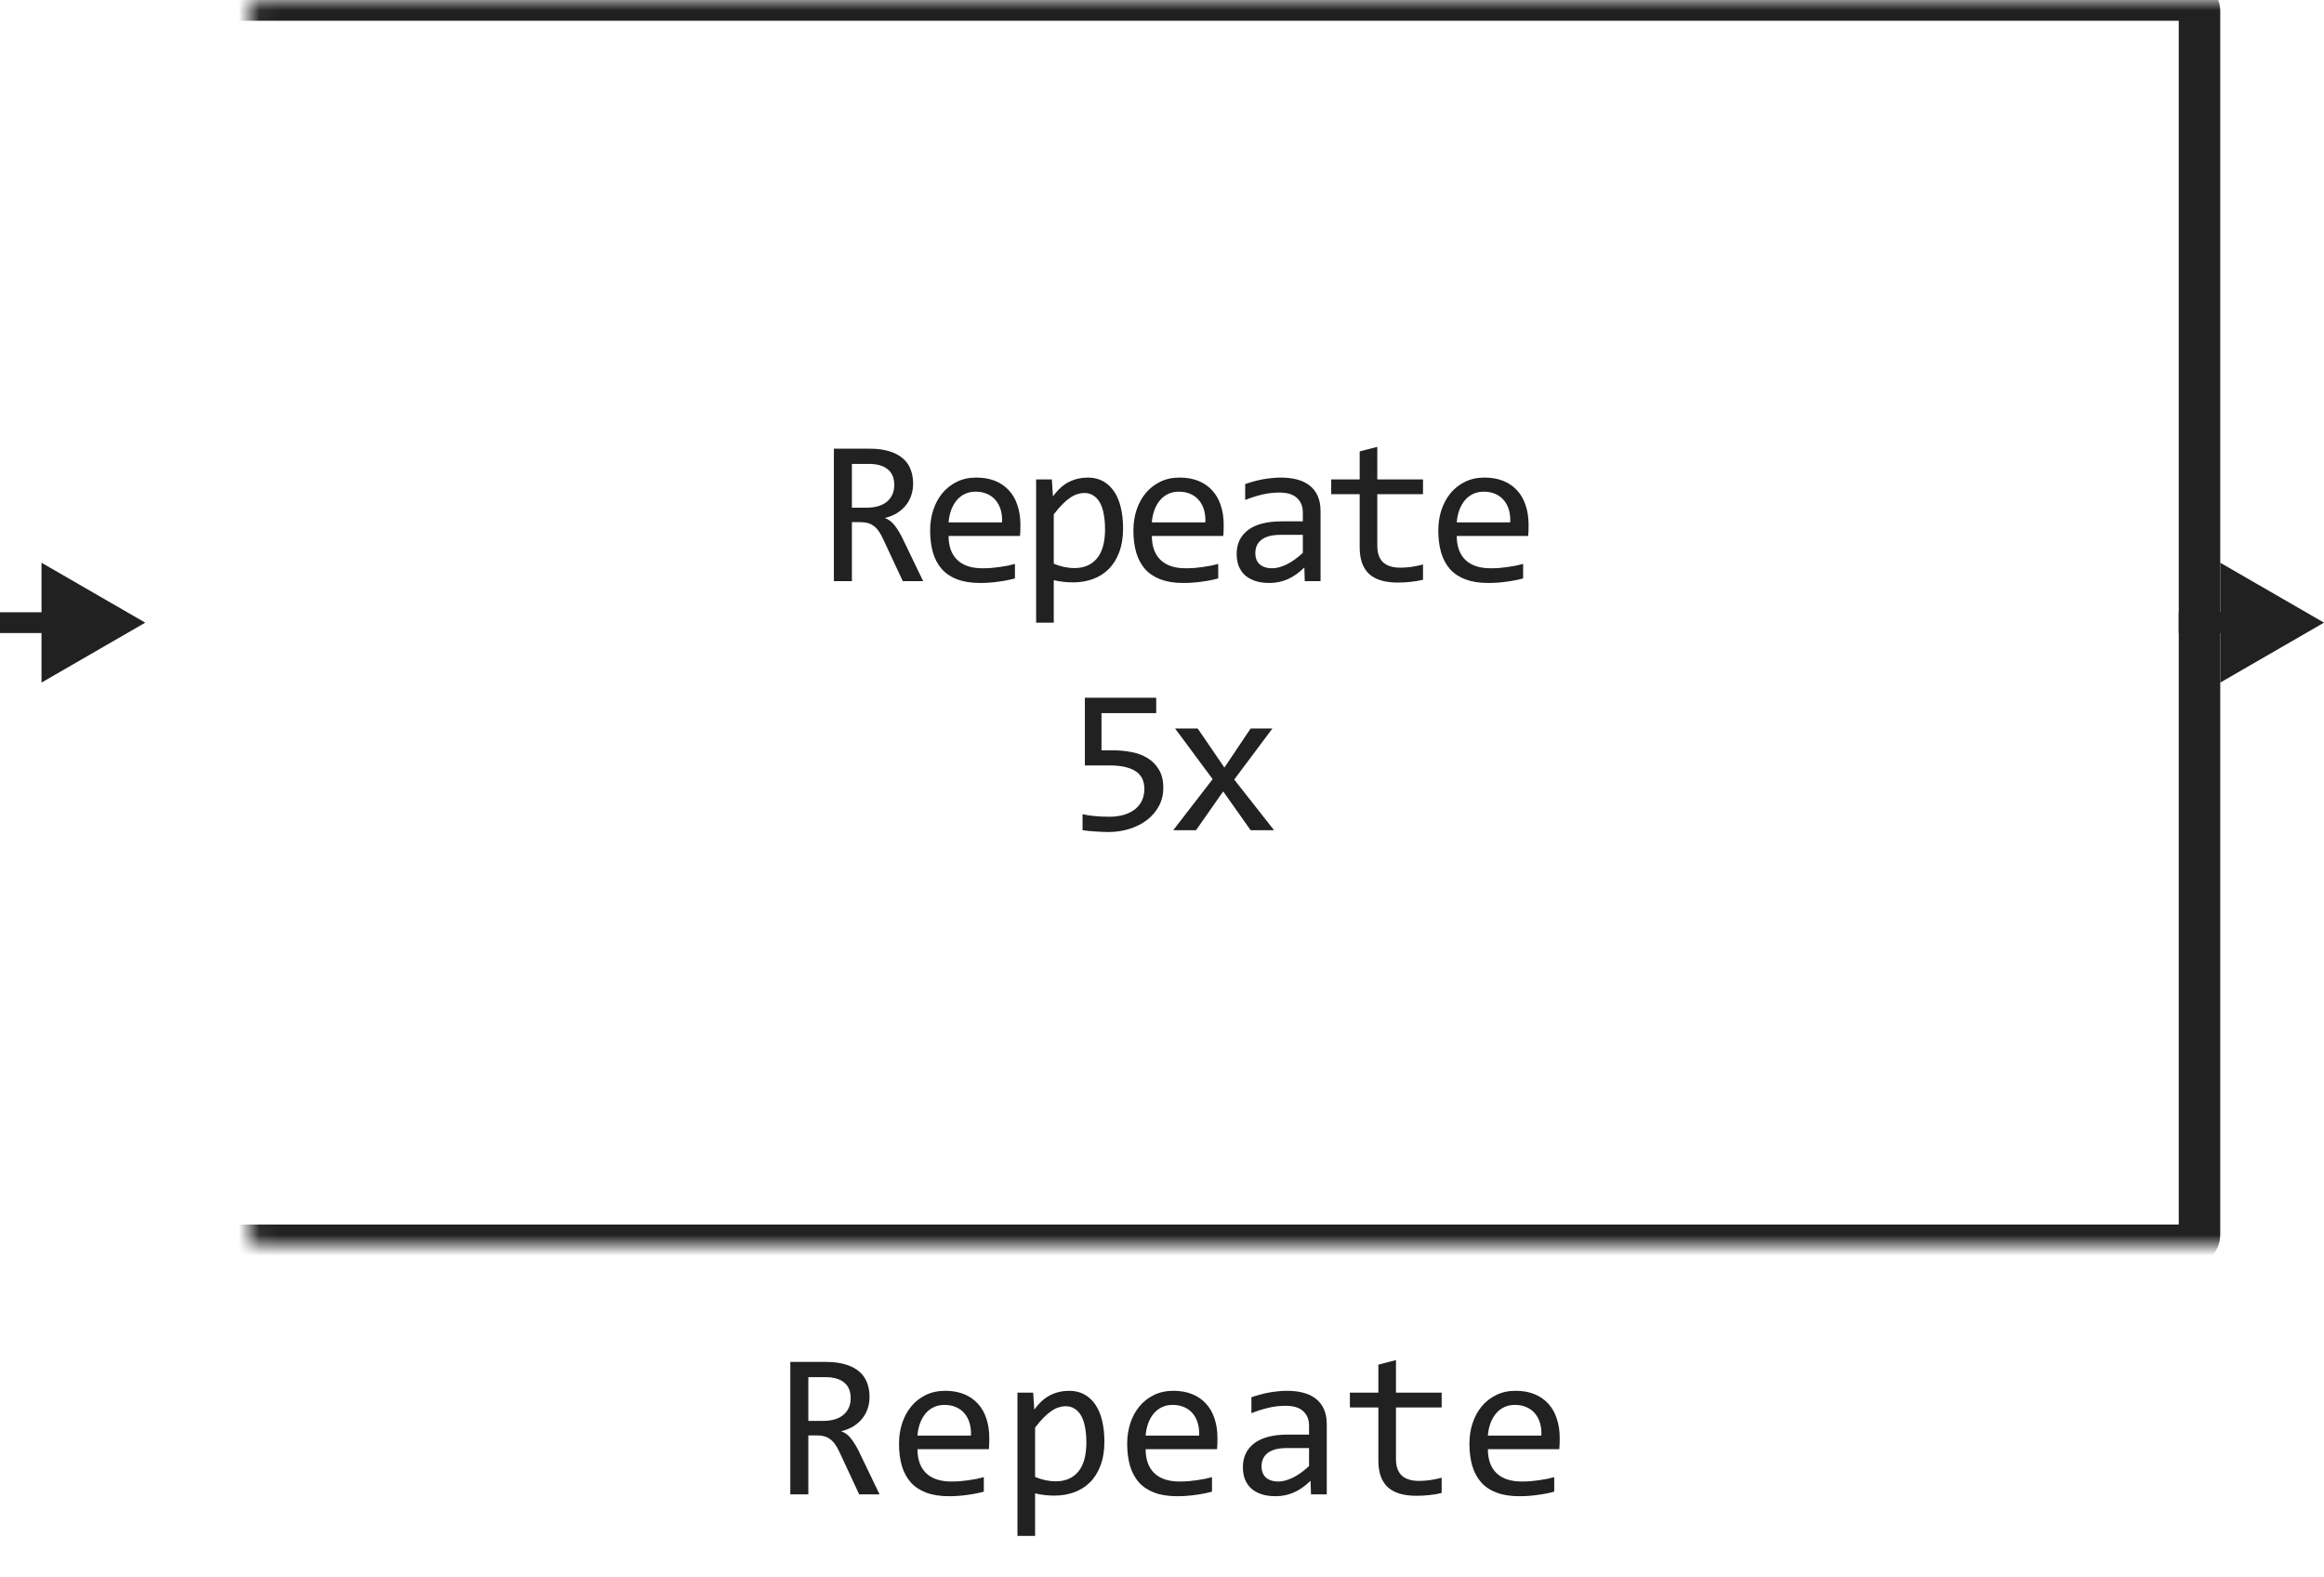 <svg width="112" height="76" viewBox="0 0 112 76" fill="none" xmlns="http://www.w3.org/2000/svg">
<path d="M44.489 28H43.507L42.555 25.959C42.483 25.803 42.41 25.674 42.335 25.573C42.261 25.469 42.179 25.388 42.091 25.329C42.007 25.267 41.912 25.223 41.808 25.197C41.707 25.171 41.593 25.158 41.466 25.158H41.056V28H40.187V21.618H41.896C42.267 21.618 42.586 21.659 42.853 21.74C43.12 21.822 43.338 21.936 43.507 22.082C43.68 22.229 43.805 22.406 43.883 22.614C43.965 22.819 44.005 23.047 44.005 23.298C44.005 23.496 43.976 23.685 43.917 23.864C43.859 24.04 43.771 24.201 43.654 24.348C43.54 24.491 43.397 24.616 43.224 24.724C43.055 24.828 42.859 24.906 42.638 24.958C42.817 25.02 42.968 25.129 43.092 25.285C43.219 25.438 43.348 25.643 43.478 25.9L44.489 28ZM43.097 23.371C43.097 23.029 42.99 22.774 42.775 22.605C42.563 22.435 42.264 22.351 41.876 22.351H41.056V24.46H41.759C41.964 24.46 42.148 24.437 42.311 24.392C42.477 24.343 42.617 24.273 42.731 24.182C42.848 24.087 42.938 23.973 42.999 23.84C43.065 23.703 43.097 23.547 43.097 23.371ZM49.177 25.29C49.177 25.41 49.175 25.511 49.172 25.593C49.169 25.674 49.164 25.751 49.157 25.822H45.715C45.715 26.324 45.855 26.709 46.135 26.98C46.415 27.246 46.818 27.38 47.346 27.38C47.489 27.38 47.632 27.375 47.775 27.365C47.919 27.352 48.057 27.336 48.19 27.316C48.324 27.297 48.451 27.276 48.571 27.253C48.695 27.227 48.809 27.199 48.913 27.17V27.868C48.682 27.933 48.42 27.985 48.127 28.024C47.837 28.067 47.536 28.088 47.224 28.088C46.804 28.088 46.442 28.031 46.14 27.917C45.837 27.803 45.588 27.639 45.393 27.424C45.2 27.206 45.057 26.94 44.963 26.628C44.872 26.312 44.826 25.956 44.826 25.559C44.826 25.213 44.875 24.888 44.973 24.582C45.074 24.273 45.218 24.003 45.407 23.771C45.599 23.537 45.834 23.352 46.11 23.215C46.387 23.078 46.701 23.01 47.053 23.01C47.395 23.01 47.697 23.064 47.961 23.171C48.225 23.278 48.446 23.431 48.625 23.63C48.807 23.825 48.944 24.064 49.035 24.348C49.13 24.628 49.177 24.942 49.177 25.29ZM48.293 25.168C48.303 24.95 48.282 24.751 48.23 24.572C48.177 24.39 48.096 24.234 47.985 24.104C47.878 23.973 47.743 23.872 47.58 23.801C47.417 23.726 47.228 23.689 47.014 23.689C46.828 23.689 46.659 23.724 46.506 23.796C46.353 23.867 46.221 23.968 46.11 24.099C46 24.229 45.91 24.385 45.842 24.567C45.773 24.75 45.731 24.95 45.715 25.168H48.293ZM54.124 25.461C54.124 25.897 54.062 26.278 53.938 26.604C53.818 26.929 53.65 27.199 53.435 27.414C53.22 27.629 52.966 27.79 52.673 27.898C52.38 28.005 52.063 28.059 51.721 28.059C51.565 28.059 51.409 28.05 51.252 28.034C51.099 28.018 50.943 27.99 50.784 27.951V30.002H49.934V23.098H50.691L50.745 23.918C50.989 23.583 51.249 23.348 51.526 23.215C51.803 23.078 52.102 23.01 52.424 23.01C52.704 23.01 52.95 23.068 53.162 23.186C53.373 23.303 53.551 23.469 53.694 23.684C53.837 23.895 53.945 24.152 54.016 24.455C54.088 24.755 54.124 25.09 54.124 25.461ZM53.255 25.5C53.255 25.243 53.235 25.007 53.196 24.792C53.16 24.577 53.102 24.393 53.02 24.24C52.939 24.087 52.835 23.968 52.708 23.884C52.581 23.796 52.429 23.752 52.254 23.752C52.146 23.752 52.037 23.77 51.926 23.806C51.816 23.838 51.7 23.895 51.58 23.977C51.462 24.055 51.337 24.16 51.204 24.294C51.074 24.424 50.934 24.587 50.784 24.782V27.16C50.94 27.225 51.104 27.277 51.277 27.316C51.45 27.352 51.619 27.37 51.785 27.37C52.244 27.37 52.603 27.215 52.864 26.906C53.124 26.594 53.255 26.125 53.255 25.5ZM58.973 25.29C58.973 25.41 58.971 25.511 58.968 25.593C58.965 25.674 58.96 25.751 58.953 25.822H55.511C55.511 26.324 55.651 26.709 55.931 26.98C56.211 27.246 56.614 27.38 57.142 27.38C57.285 27.38 57.428 27.375 57.572 27.365C57.715 27.352 57.853 27.336 57.986 27.316C58.12 27.297 58.247 27.276 58.367 27.253C58.491 27.227 58.605 27.199 58.709 27.17V27.868C58.478 27.933 58.216 27.985 57.923 28.024C57.633 28.067 57.332 28.088 57.02 28.088C56.6 28.088 56.239 28.031 55.936 27.917C55.633 27.803 55.384 27.639 55.189 27.424C54.997 27.206 54.853 26.94 54.759 26.628C54.668 26.312 54.622 25.956 54.622 25.559C54.622 25.213 54.671 24.888 54.769 24.582C54.87 24.273 55.014 24.003 55.203 23.771C55.395 23.537 55.63 23.352 55.906 23.215C56.183 23.078 56.497 23.01 56.849 23.01C57.191 23.01 57.493 23.064 57.757 23.171C58.021 23.278 58.242 23.431 58.421 23.63C58.603 23.825 58.74 24.064 58.831 24.348C58.926 24.628 58.973 24.942 58.973 25.29ZM58.089 25.168C58.099 24.95 58.078 24.751 58.026 24.572C57.974 24.39 57.892 24.234 57.781 24.104C57.674 23.973 57.539 23.872 57.376 23.801C57.213 23.726 57.025 23.689 56.81 23.689C56.624 23.689 56.455 23.724 56.302 23.796C56.149 23.867 56.017 23.968 55.906 24.099C55.796 24.229 55.706 24.385 55.638 24.567C55.569 24.75 55.527 24.95 55.511 25.168H58.089ZM62.88 28L62.86 27.341C62.593 27.605 62.321 27.795 62.045 27.912C61.771 28.029 61.483 28.088 61.181 28.088C60.901 28.088 60.661 28.052 60.463 27.98C60.264 27.909 60.1 27.811 59.969 27.688C59.843 27.561 59.748 27.412 59.686 27.243C59.628 27.074 59.598 26.89 59.598 26.691C59.598 26.2 59.781 25.816 60.145 25.539C60.513 25.259 61.055 25.119 61.771 25.119H62.787V24.689C62.787 24.4 62.694 24.169 62.509 23.996C62.323 23.82 62.04 23.732 61.659 23.732C61.382 23.732 61.109 23.763 60.839 23.825C60.572 23.887 60.295 23.975 60.009 24.089V23.322C60.116 23.283 60.235 23.246 60.365 23.21C60.498 23.171 60.639 23.137 60.785 23.107C60.931 23.078 61.084 23.055 61.244 23.039C61.404 23.02 61.565 23.01 61.727 23.01C62.024 23.01 62.291 23.042 62.528 23.107C62.766 23.172 62.966 23.272 63.129 23.405C63.295 23.539 63.422 23.706 63.51 23.908C63.597 24.11 63.641 24.348 63.641 24.621V28H62.88ZM62.787 25.769H61.708C61.496 25.769 61.314 25.79 61.161 25.832C61.008 25.874 60.883 25.935 60.785 26.013C60.687 26.091 60.614 26.185 60.565 26.296C60.52 26.403 60.497 26.525 60.497 26.662C60.497 26.756 60.511 26.848 60.541 26.936C60.57 27.02 60.617 27.097 60.682 27.165C60.748 27.23 60.832 27.282 60.936 27.321C61.041 27.36 61.167 27.38 61.317 27.38C61.513 27.38 61.736 27.321 61.986 27.204C62.24 27.084 62.507 26.895 62.787 26.638V25.769ZM68.579 27.932C68.386 27.98 68.188 28.015 67.983 28.034C67.778 28.057 67.569 28.068 67.358 28.068C66.743 28.068 66.284 27.93 65.981 27.653C65.678 27.373 65.527 26.945 65.527 26.369V23.811H64.155V23.098H65.527V21.75L66.376 21.53V23.098H68.579V23.811H66.376V26.301C66.376 26.652 66.469 26.916 66.655 27.092C66.844 27.264 67.12 27.351 67.485 27.351C67.641 27.351 67.812 27.339 67.998 27.316C68.183 27.29 68.377 27.251 68.579 27.199V27.932ZM73.667 25.29C73.667 25.41 73.665 25.511 73.662 25.593C73.659 25.674 73.654 25.751 73.647 25.822H70.205C70.205 26.324 70.345 26.709 70.625 26.98C70.905 27.246 71.309 27.38 71.836 27.38C71.979 27.38 72.122 27.375 72.266 27.365C72.409 27.352 72.547 27.336 72.681 27.316C72.814 27.297 72.941 27.276 73.061 27.253C73.185 27.227 73.299 27.199 73.403 27.17V27.868C73.172 27.933 72.91 27.985 72.617 28.024C72.328 28.067 72.026 28.088 71.714 28.088C71.294 28.088 70.933 28.031 70.63 27.917C70.327 27.803 70.078 27.639 69.883 27.424C69.691 27.206 69.547 26.94 69.453 26.628C69.362 26.312 69.316 25.956 69.316 25.559C69.316 25.213 69.365 24.888 69.463 24.582C69.564 24.273 69.709 24.003 69.897 23.771C70.09 23.537 70.324 23.352 70.601 23.215C70.877 23.078 71.191 23.01 71.543 23.01C71.885 23.01 72.188 23.064 72.451 23.171C72.715 23.278 72.936 23.431 73.115 23.63C73.297 23.825 73.434 24.064 73.525 24.348C73.62 24.628 73.667 24.942 73.667 25.29ZM72.783 25.168C72.793 24.95 72.772 24.751 72.72 24.572C72.668 24.39 72.586 24.234 72.476 24.104C72.368 23.973 72.233 23.872 72.07 23.801C71.908 23.726 71.719 23.689 71.504 23.689C71.318 23.689 71.149 23.724 70.996 23.796C70.843 23.867 70.711 23.968 70.601 24.099C70.49 24.229 70.4 24.385 70.332 24.567C70.264 24.75 70.221 24.95 70.205 25.168H72.783ZM56.063 37.959C56.063 38.275 55.994 38.563 55.858 38.823C55.721 39.084 55.532 39.308 55.291 39.497C55.054 39.683 54.772 39.828 54.447 39.932C54.121 40.036 53.769 40.088 53.392 40.088C53.297 40.088 53.195 40.085 53.084 40.078C52.977 40.075 52.869 40.068 52.762 40.059C52.654 40.052 52.549 40.044 52.444 40.034C52.344 40.024 52.252 40.013 52.171 40V39.228C52.347 39.271 52.547 39.302 52.772 39.321C52.999 39.341 53.229 39.351 53.46 39.351C53.721 39.351 53.955 39.32 54.163 39.258C54.372 39.196 54.549 39.108 54.696 38.994C54.842 38.877 54.954 38.737 55.032 38.574C55.111 38.408 55.15 38.223 55.15 38.018C55.15 37.62 55.006 37.332 54.72 37.153C54.437 36.971 54.028 36.88 53.494 36.88H52.283V33.618H55.721V34.36H53.084V36.152H53.641C53.947 36.152 54.245 36.18 54.534 36.235C54.824 36.291 55.081 36.388 55.306 36.528C55.534 36.665 55.716 36.851 55.853 37.085C55.993 37.316 56.063 37.607 56.063 37.959ZM61.4 40H60.272L58.949 38.13L57.64 40H56.542L58.441 37.539L56.63 35.098H57.719L59.008 36.982L60.272 35.098H61.322L59.481 37.559L61.4 40Z" fill="#212121"/>
<mask id="path-2-inside-1_1202_11930" fill="white">
<rect x="6" width="100" height="60" rx="0.5"/>
</mask>
<rect x="6" width="100" height="60" rx="0.5" stroke="#212121" stroke-width="2" stroke-linejoin="round" mask="url(#path-2-inside-1_1202_11930)"/>
<path d="M112 30L107 27.113V32.887L112 30ZM107.5 29.5H105V30.5H107.5V29.5Z" fill="#212121"/>
<path d="M7 30L2 27.113V32.887L7 30ZM2.5 29.5H0V30.5H2.5V29.5Z" fill="#212121"/>
<path d="M42.389 72H41.407L40.455 69.959C40.383 69.803 40.31 69.674 40.235 69.573C40.16 69.469 40.079 69.388 39.991 69.329C39.907 69.267 39.812 69.223 39.708 69.197C39.607 69.171 39.493 69.158 39.366 69.158H38.956V72H38.087V65.618H39.796C40.167 65.618 40.486 65.659 40.753 65.74C41.02 65.822 41.238 65.936 41.407 66.082C41.58 66.228 41.705 66.406 41.783 66.614C41.865 66.819 41.905 67.047 41.905 67.298C41.905 67.496 41.876 67.685 41.817 67.864C41.759 68.04 41.671 68.201 41.554 68.348C41.44 68.491 41.297 68.616 41.124 68.724C40.955 68.828 40.759 68.906 40.538 68.958C40.717 69.02 40.868 69.129 40.992 69.285C41.119 69.438 41.248 69.643 41.378 69.9L42.389 72ZM40.997 67.371C40.997 67.029 40.89 66.774 40.675 66.605C40.463 66.435 40.164 66.351 39.776 66.351H38.956V68.46H39.659C39.864 68.46 40.048 68.437 40.211 68.392C40.377 68.343 40.517 68.273 40.631 68.182C40.748 68.087 40.838 67.973 40.899 67.84C40.965 67.703 40.997 67.547 40.997 67.371ZM47.677 69.29C47.677 69.41 47.675 69.511 47.672 69.593C47.669 69.674 47.664 69.751 47.657 69.822H44.215C44.215 70.324 44.355 70.709 44.635 70.98C44.915 71.246 45.318 71.38 45.846 71.38C45.989 71.38 46.132 71.375 46.275 71.365C46.419 71.352 46.557 71.336 46.69 71.316C46.824 71.297 46.951 71.276 47.071 71.253C47.195 71.227 47.309 71.199 47.413 71.17V71.868C47.182 71.933 46.92 71.985 46.627 72.024C46.337 72.067 46.036 72.088 45.724 72.088C45.304 72.088 44.942 72.031 44.64 71.917C44.337 71.803 44.088 71.639 43.893 71.424C43.7 71.206 43.557 70.94 43.463 70.628C43.372 70.312 43.326 69.956 43.326 69.559C43.326 69.213 43.375 68.888 43.473 68.582C43.574 68.273 43.718 68.003 43.907 67.772C44.099 67.537 44.334 67.352 44.61 67.215C44.887 67.078 45.201 67.01 45.553 67.01C45.895 67.01 46.197 67.064 46.461 67.171C46.725 67.278 46.946 67.431 47.125 67.63C47.307 67.825 47.444 68.064 47.535 68.348C47.63 68.628 47.677 68.942 47.677 69.29ZM46.793 69.168C46.803 68.95 46.782 68.751 46.73 68.572C46.677 68.39 46.596 68.234 46.485 68.103C46.378 67.973 46.243 67.872 46.08 67.801C45.917 67.726 45.728 67.689 45.514 67.689C45.328 67.689 45.159 67.724 45.006 67.796C44.853 67.868 44.721 67.968 44.61 68.099C44.5 68.229 44.41 68.385 44.342 68.567C44.273 68.75 44.231 68.95 44.215 69.168H46.793ZM53.224 69.461C53.224 69.897 53.162 70.278 53.038 70.603C52.918 70.929 52.75 71.199 52.535 71.414C52.32 71.629 52.066 71.79 51.773 71.897C51.48 72.005 51.163 72.059 50.821 72.059C50.665 72.059 50.509 72.05 50.352 72.034C50.2 72.018 50.043 71.99 49.884 71.951V74.002H49.034V67.098H49.791L49.845 67.918C50.089 67.583 50.349 67.348 50.626 67.215C50.903 67.078 51.202 67.01 51.524 67.01C51.804 67.01 52.05 67.068 52.262 67.186C52.473 67.303 52.651 67.469 52.794 67.684C52.937 67.895 53.045 68.152 53.116 68.455C53.188 68.755 53.224 69.09 53.224 69.461ZM52.355 69.5C52.355 69.243 52.335 69.007 52.296 68.792C52.26 68.577 52.202 68.393 52.12 68.24C52.039 68.087 51.935 67.968 51.808 67.884C51.681 67.796 51.529 67.752 51.353 67.752C51.246 67.752 51.137 67.77 51.026 67.806C50.916 67.838 50.8 67.895 50.68 67.977C50.562 68.055 50.437 68.16 50.304 68.294C50.173 68.424 50.033 68.587 49.884 68.782V71.16C50.04 71.225 50.204 71.277 50.377 71.316C50.55 71.352 50.719 71.37 50.885 71.37C51.344 71.37 51.703 71.216 51.964 70.906C52.224 70.594 52.355 70.125 52.355 69.5ZM58.673 69.29C58.673 69.41 58.671 69.511 58.668 69.593C58.665 69.674 58.66 69.751 58.653 69.822H55.211C55.211 70.324 55.351 70.709 55.631 70.98C55.911 71.246 56.315 71.38 56.842 71.38C56.985 71.38 57.128 71.375 57.272 71.365C57.415 71.352 57.553 71.336 57.687 71.316C57.82 71.297 57.947 71.276 58.067 71.253C58.191 71.227 58.305 71.199 58.409 71.17V71.868C58.178 71.933 57.916 71.985 57.623 72.024C57.333 72.067 57.032 72.088 56.72 72.088C56.3 72.088 55.938 72.031 55.636 71.917C55.333 71.803 55.084 71.639 54.889 71.424C54.697 71.206 54.553 70.94 54.459 70.628C54.368 70.312 54.322 69.956 54.322 69.559C54.322 69.213 54.371 68.888 54.469 68.582C54.57 68.273 54.715 68.003 54.903 67.772C55.095 67.537 55.33 67.352 55.606 67.215C55.883 67.078 56.197 67.01 56.549 67.01C56.891 67.01 57.193 67.064 57.457 67.171C57.721 67.278 57.942 67.431 58.121 67.63C58.303 67.825 58.44 68.064 58.531 68.348C58.626 68.628 58.673 68.942 58.673 69.29ZM57.789 69.168C57.799 68.95 57.778 68.751 57.726 68.572C57.673 68.39 57.592 68.234 57.481 68.103C57.374 67.973 57.239 67.872 57.076 67.801C56.913 67.726 56.725 67.689 56.51 67.689C56.324 67.689 56.155 67.724 56.002 67.796C55.849 67.868 55.717 67.968 55.606 68.099C55.496 68.229 55.406 68.385 55.338 68.567C55.27 68.75 55.227 68.95 55.211 69.168H57.789ZM63.18 72L63.16 71.341C62.893 71.605 62.621 71.795 62.345 71.912C62.071 72.029 61.783 72.088 61.48 72.088C61.2 72.088 60.961 72.052 60.763 71.981C60.564 71.909 60.4 71.811 60.27 71.688C60.143 71.561 60.048 71.412 59.986 71.243C59.928 71.074 59.898 70.89 59.898 70.691C59.898 70.2 60.081 69.816 60.445 69.539C60.813 69.259 61.355 69.119 62.071 69.119H63.087V68.689C63.087 68.4 62.994 68.169 62.809 67.996C62.623 67.82 62.34 67.732 61.959 67.732C61.682 67.732 61.409 67.763 61.139 67.825C60.872 67.887 60.595 67.975 60.309 68.089V67.322C60.416 67.283 60.535 67.246 60.665 67.21C60.798 67.171 60.938 67.137 61.085 67.107C61.231 67.078 61.384 67.055 61.544 67.039C61.703 67.019 61.865 67.01 62.027 67.01C62.324 67.01 62.59 67.042 62.828 67.107C63.066 67.172 63.266 67.272 63.429 67.405C63.595 67.539 63.722 67.706 63.81 67.908C63.898 68.11 63.941 68.348 63.941 68.621V72H63.18ZM63.087 69.769H62.008C61.796 69.769 61.614 69.79 61.461 69.832C61.308 69.874 61.183 69.935 61.085 70.013C60.987 70.091 60.914 70.185 60.865 70.296C60.82 70.403 60.797 70.525 60.797 70.662C60.797 70.757 60.812 70.848 60.841 70.936C60.87 71.02 60.917 71.097 60.982 71.165C61.047 71.23 61.132 71.282 61.236 71.321C61.34 71.36 61.467 71.38 61.617 71.38C61.812 71.38 62.035 71.321 62.286 71.204C62.54 71.084 62.807 70.895 63.087 70.638V69.769ZM69.478 71.932C69.287 71.981 69.088 72.015 68.883 72.034C68.678 72.057 68.469 72.068 68.258 72.068C67.643 72.068 67.184 71.93 66.881 71.653C66.578 71.373 66.427 70.945 66.427 70.369V67.811H65.055V67.098H66.427V65.75L67.276 65.53V67.098H69.478V67.811H67.276V70.301C67.276 70.652 67.369 70.916 67.555 71.092C67.743 71.264 68.02 71.351 68.385 71.351C68.541 71.351 68.712 71.339 68.897 71.316C69.083 71.29 69.277 71.251 69.478 71.199V71.932ZM75.167 69.29C75.167 69.41 75.165 69.511 75.162 69.593C75.159 69.674 75.154 69.751 75.147 69.822H71.705C71.705 70.324 71.845 70.709 72.125 70.98C72.405 71.246 72.809 71.38 73.336 71.38C73.479 71.38 73.622 71.375 73.766 71.365C73.909 71.352 74.047 71.336 74.181 71.316C74.314 71.297 74.441 71.276 74.561 71.253C74.685 71.227 74.799 71.199 74.903 71.17V71.868C74.672 71.933 74.41 71.985 74.117 72.024C73.828 72.067 73.526 72.088 73.214 72.088C72.794 72.088 72.433 72.031 72.13 71.917C71.827 71.803 71.578 71.639 71.383 71.424C71.191 71.206 71.047 70.94 70.953 70.628C70.862 70.312 70.816 69.956 70.816 69.559C70.816 69.213 70.865 68.888 70.963 68.582C71.064 68.273 71.209 68.003 71.397 67.772C71.59 67.537 71.824 67.352 72.101 67.215C72.377 67.078 72.691 67.01 73.043 67.01C73.385 67.01 73.688 67.064 73.951 67.171C74.215 67.278 74.436 67.431 74.615 67.63C74.797 67.825 74.934 68.064 75.025 68.348C75.12 68.628 75.167 68.942 75.167 69.29ZM74.283 69.168C74.293 68.95 74.272 68.751 74.22 68.572C74.168 68.39 74.086 68.234 73.976 68.103C73.868 67.973 73.733 67.872 73.57 67.801C73.408 67.726 73.219 67.689 73.004 67.689C72.818 67.689 72.649 67.724 72.496 67.796C72.343 67.868 72.211 67.968 72.101 68.099C71.99 68.229 71.9 68.385 71.832 68.567C71.764 68.75 71.721 68.95 71.705 69.168H74.283Z" fill="#212121"/>
</svg>
